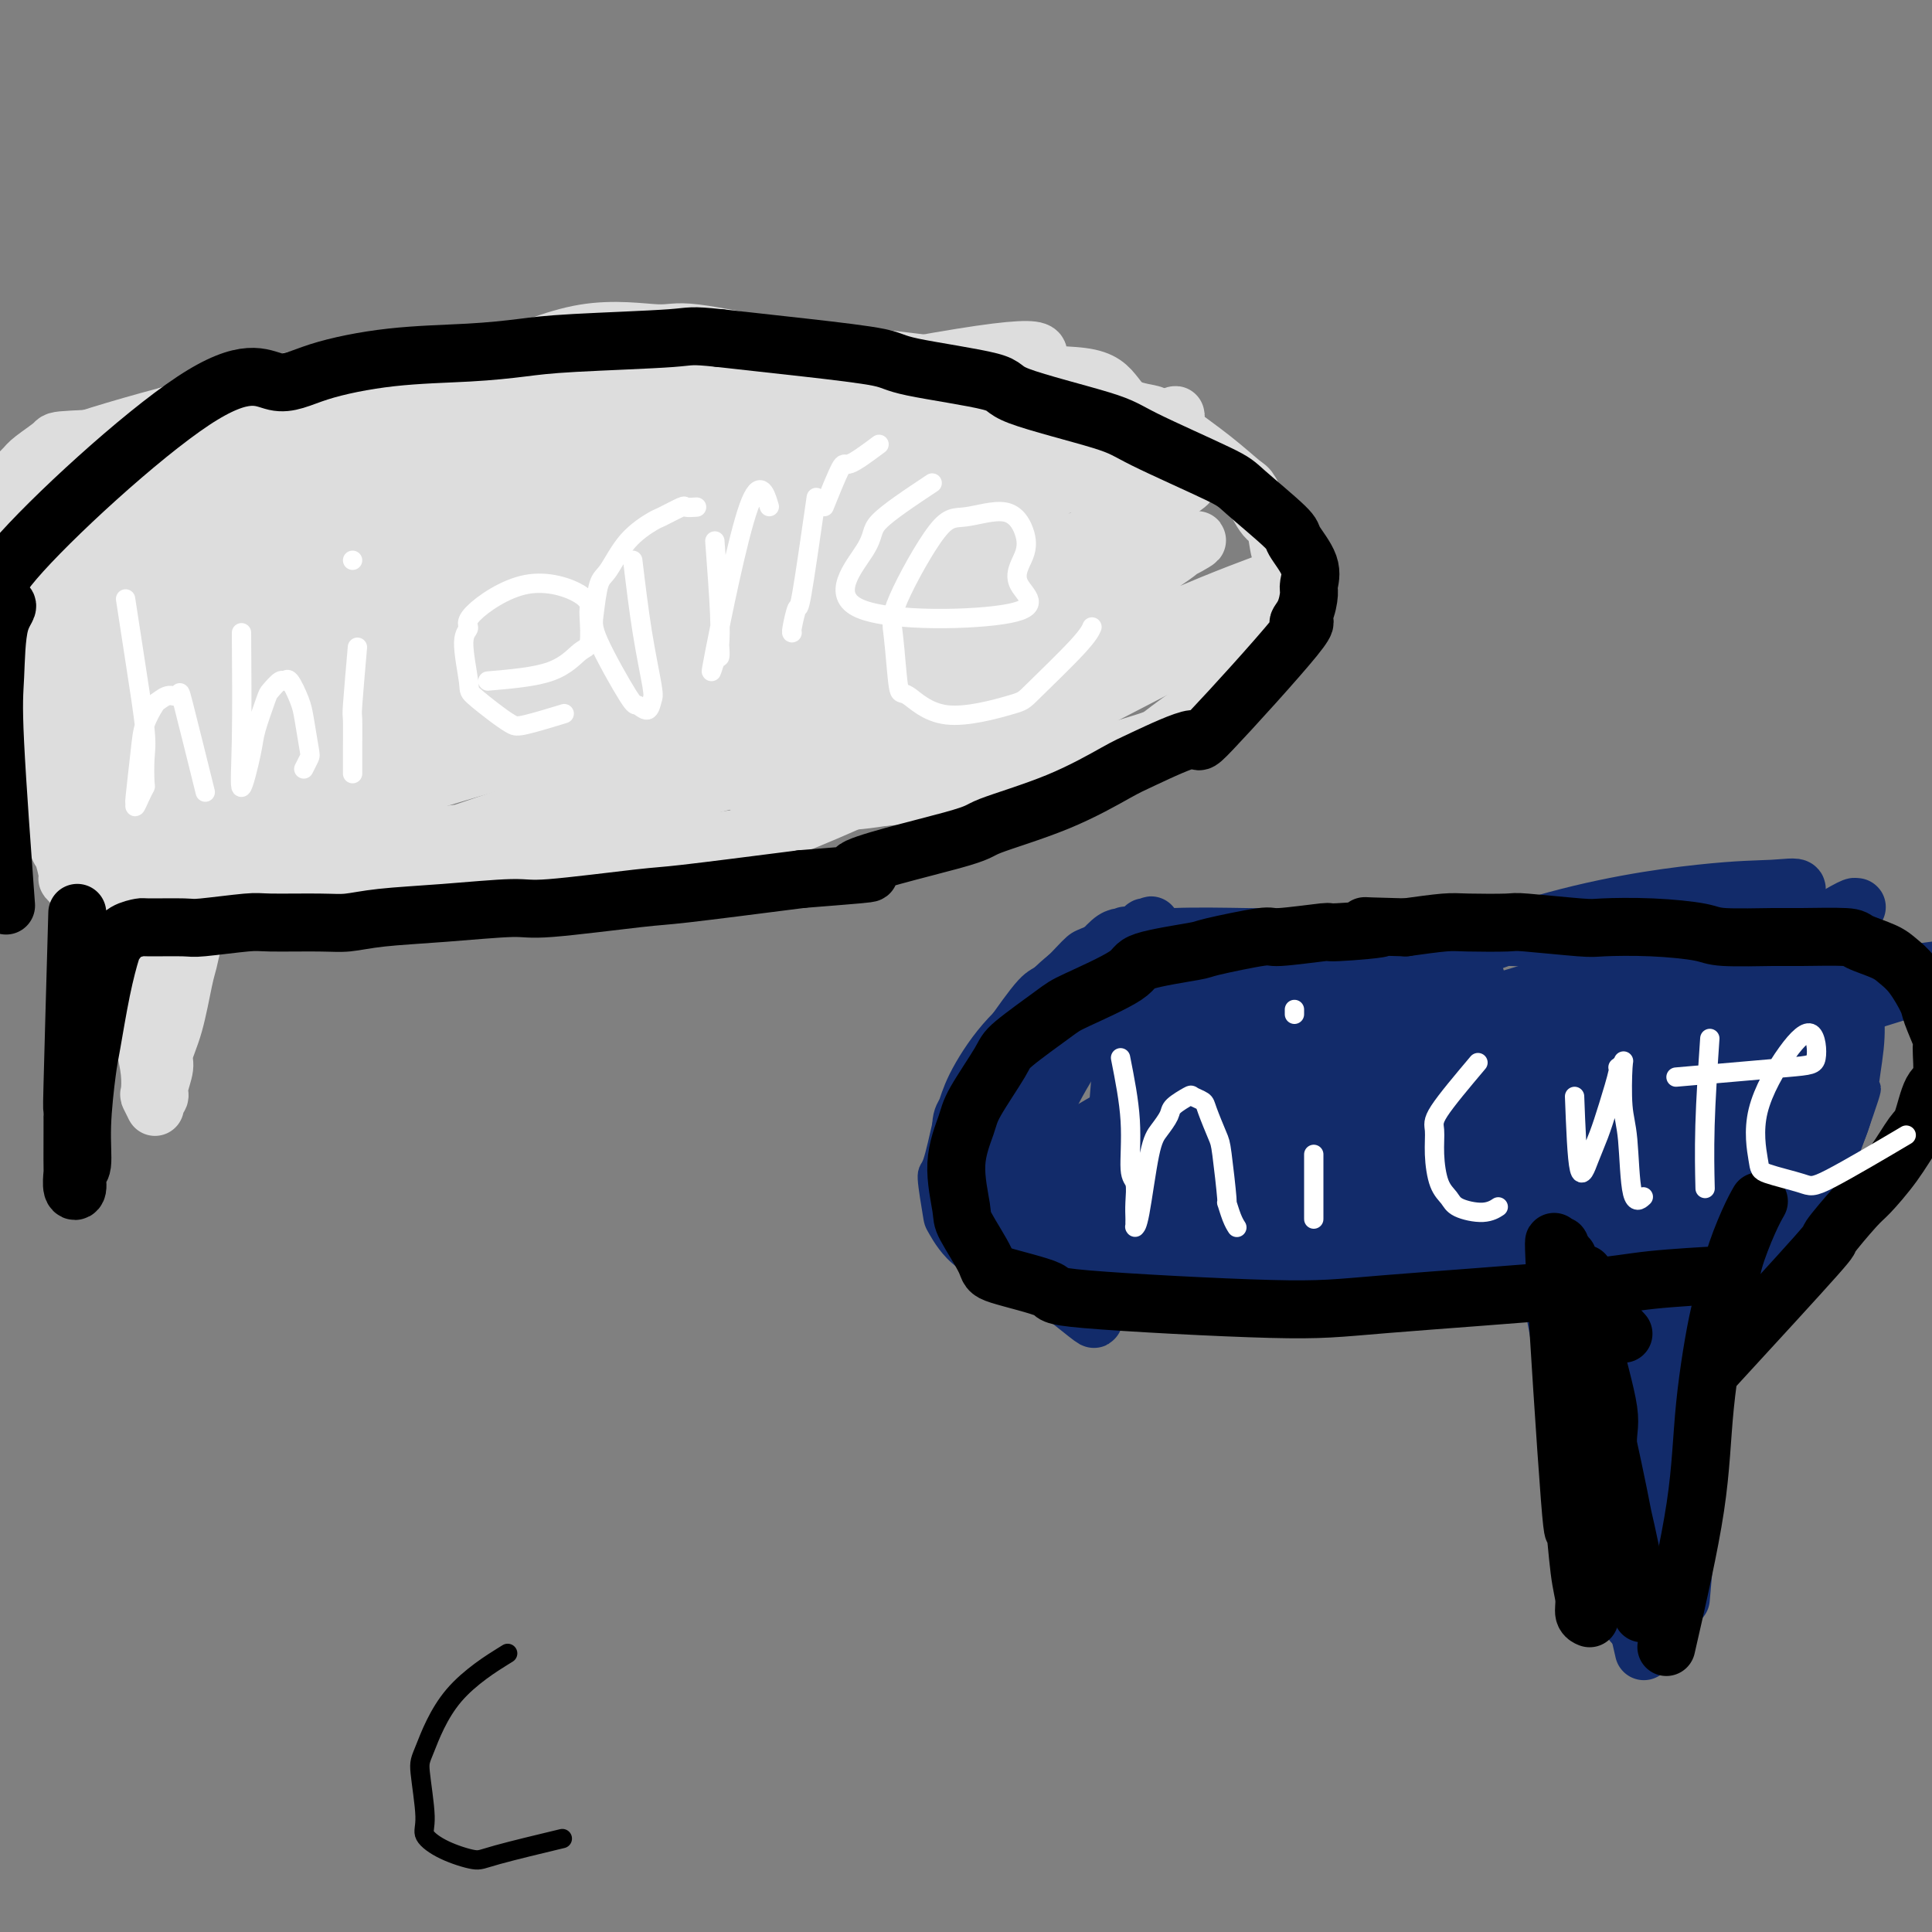 <svg viewBox='0 0 400 400' version='1.1' xmlns='http://www.w3.org/2000/svg' xmlns:xlink='http://www.w3.org/1999/xlink'><rect x="0" y="0" width="400" height="400" fill="#808080" stroke="none"/><g fill='none' stroke='rgb(18,43,106)' stroke-width='6' stroke-linecap='round' stroke-linejoin='round'><path d='M323,269c3.852,11.537 7.704,23.073 10,30c2.296,6.927 3.035,9.244 4,12c0.965,2.756 2.155,5.951 3,8c0.845,2.049 1.345,2.952 2,4c0.655,1.048 1.466,2.241 2,3c0.534,0.759 0.791,1.085 1,0c0.209,-1.085 0.370,-3.580 1,-6c0.630,-2.420 1.730,-4.765 2,-6c0.270,-1.235 -0.288,-1.360 0,-4c0.288,-2.640 1.422,-7.796 2,-10c0.578,-2.204 0.600,-1.456 1,-5c0.400,-3.544 1.179,-11.380 2,-16c0.821,-4.620 1.684,-6.022 2,-7c0.316,-0.978 0.085,-1.530 0,-2c-0.085,-0.470 -0.023,-0.857 0,-1c0.023,-0.143 0.007,-0.041 0,0c-0.007,0.041 -0.003,0.020 0,0'/><path d='M324,267c-13.679,0.484 -27.357,0.967 -33,1c-5.643,0.033 -3.250,-0.386 -7,0c-3.750,0.386 -13.643,1.576 -19,2c-5.357,0.424 -6.179,0.080 -12,0c-5.821,-0.080 -16.643,0.102 -22,0c-5.357,-0.102 -5.250,-0.490 -8,-1c-2.750,-0.510 -8.358,-1.143 -11,-2c-2.642,-0.857 -2.320,-1.940 -4,-3c-1.680,-1.060 -5.362,-2.098 -8,-4c-2.638,-1.902 -4.231,-4.666 -5,-6c-0.769,-1.334 -0.714,-1.236 -1,-3c-0.286,-1.764 -0.912,-5.388 -1,-7c-0.088,-1.612 0.361,-1.210 1,-3c0.639,-1.790 1.469,-5.772 2,-8c0.531,-2.228 0.762,-2.701 2,-5c1.238,-2.299 3.483,-6.423 5,-9c1.517,-2.577 2.304,-3.607 4,-6c1.696,-2.393 4.299,-6.151 6,-8c1.701,-1.849 2.500,-1.791 4,-3c1.500,-1.209 3.701,-3.687 5,-5c1.299,-1.313 1.697,-1.462 3,-2c1.303,-0.538 3.510,-1.464 5,-2c1.490,-0.536 2.261,-0.680 4,-1c1.739,-0.320 4.445,-0.814 9,-1c4.555,-0.186 10.959,-0.064 15,0c4.041,0.064 5.718,0.070 14,0c8.282,-0.070 23.170,-0.215 30,0c6.830,0.215 5.604,0.790 11,1c5.396,0.210 17.414,0.057 24,0c6.586,-0.057 7.739,-0.016 11,0c3.261,0.016 8.631,0.008 14,0'/><path d='M362,192c21.083,-0.143 7.791,0.001 5,0c-2.791,-0.001 4.919,-0.147 8,0c3.081,0.147 1.532,0.588 2,1c0.468,0.412 2.951,0.796 4,1c1.049,0.204 0.663,0.229 1,1c0.337,0.771 1.398,2.287 2,3c0.602,0.713 0.745,0.622 1,2c0.255,1.378 0.623,4.226 1,6c0.377,1.774 0.763,2.473 1,4c0.237,1.527 0.325,3.882 0,7c-0.325,3.118 -1.061,6.999 -1,8c0.061,1.001 0.920,-0.877 0,2c-0.920,2.877 -3.620,10.511 -5,14c-1.380,3.489 -1.438,2.834 -2,3c-0.562,0.166 -1.626,1.152 -3,3c-1.374,1.848 -3.059,4.559 -5,7c-1.941,2.441 -4.139,4.613 -5,6c-0.861,1.387 -0.386,1.989 -1,3c-0.614,1.011 -2.318,2.432 -3,3c-0.682,0.568 -0.341,0.284 0,0'/></g>
<g fill='none' stroke='rgb(18,43,106)' stroke-width='12' stroke-linecap='round' stroke-linejoin='round'><path d='M339,269c-0.542,12.701 -1.084,25.402 -1,31c0.084,5.598 0.793,4.094 1,4c0.207,-0.094 -0.088,1.223 0,3c0.088,1.777 0.560,4.015 1,5c0.440,0.985 0.850,0.717 1,1c0.150,0.283 0.040,1.118 0,1c-0.040,-0.118 -0.011,-1.189 0,-2c0.011,-0.811 0.003,-1.363 0,-2c-0.003,-0.637 -0.001,-1.359 0,-3c0.001,-1.641 0.000,-4.203 0,-9c-0.000,-4.797 0.000,-11.831 0,-16c-0.000,-4.169 -0.001,-5.474 0,-10c0.001,-4.526 0.004,-12.273 0,-16c-0.004,-3.727 -0.016,-3.434 0,-5c0.016,-1.566 0.061,-4.991 0,-7c-0.061,-2.009 -0.227,-2.602 0,-3c0.227,-0.398 0.846,-0.599 1,0c0.154,0.599 -0.159,1.999 0,3c0.159,1.001 0.789,1.603 1,6c0.211,4.397 0.004,12.590 0,17c-0.004,4.410 0.195,5.036 0,9c-0.195,3.964 -0.784,11.266 -1,15c-0.216,3.734 -0.058,3.902 0,6c0.058,2.098 0.017,6.127 0,8c-0.017,1.873 -0.008,1.589 0,2c0.008,0.411 0.016,1.515 0,2c-0.016,0.485 -0.057,0.351 0,0c0.057,-0.351 0.211,-0.919 0,-3c-0.211,-2.081 -0.788,-5.676 -1,-8c-0.212,-2.324 -0.061,-3.378 0,-6c0.061,-2.622 0.030,-6.811 0,-11'/><path d='M341,281c0.069,-6.206 0.743,-7.722 1,-9c0.257,-1.278 0.099,-2.319 0,-3c-0.099,-0.681 -0.139,-1.002 0,-2c0.139,-0.998 0.458,-2.675 1,-3c0.542,-0.325 1.306,0.700 1,3c-0.306,2.300 -1.682,5.874 -2,8c-0.318,2.126 0.420,2.802 0,6c-0.420,3.198 -2.000,8.917 -3,12c-1.000,3.083 -1.420,3.531 -2,5c-0.580,1.469 -1.320,3.958 -2,6c-0.680,2.042 -1.302,3.635 0,-1c1.302,-4.635 4.527,-15.499 6,-21c1.473,-5.501 1.194,-5.639 4,-11c2.806,-5.361 8.695,-15.944 12,-21c3.305,-5.056 4.024,-4.586 6,-7c1.976,-2.414 5.210,-7.712 7,-10c1.790,-2.288 2.136,-1.568 3,-2c0.864,-0.432 2.245,-2.018 3,-3c0.755,-0.982 0.885,-1.359 1,-1c0.115,0.359 0.214,1.455 0,2c-0.214,0.545 -0.740,0.537 -1,1c-0.260,0.463 -0.252,1.395 -1,3c-0.748,1.605 -2.250,3.883 -3,5c-0.750,1.117 -0.748,1.073 -2,3c-1.252,1.927 -3.758,5.827 -5,8c-1.242,2.173 -1.220,2.621 -2,4c-0.780,1.379 -2.364,3.689 -3,5c-0.636,1.311 -0.325,1.622 -1,3c-0.675,1.378 -2.336,3.822 -3,5c-0.664,1.178 -0.332,1.089 0,1'/><path d='M356,267c-2.862,6.180 -0.018,2.130 2,0c2.018,-2.130 3.210,-2.339 4,-3c0.790,-0.661 1.177,-1.775 2,-3c0.823,-1.225 2.081,-2.562 5,-7c2.919,-4.438 7.497,-11.978 10,-17c2.503,-5.022 2.930,-7.527 3,-9c0.070,-1.473 -0.216,-1.915 0,-3c0.216,-1.085 0.933,-2.812 1,-6c0.067,-3.188 -0.516,-7.837 -1,-10c-0.484,-2.163 -0.870,-1.839 -1,-2c-0.130,-0.161 -0.005,-0.806 -1,-2c-0.995,-1.194 -3.111,-2.935 -4,-4c-0.889,-1.065 -0.552,-1.452 -2,-2c-1.448,-0.548 -4.681,-1.257 -6,-2c-1.319,-0.743 -0.726,-1.521 -3,-2c-2.274,-0.479 -7.416,-0.661 -10,-1c-2.584,-0.339 -2.609,-0.837 -5,-1c-2.391,-0.163 -7.149,0.008 -12,0c-4.851,-0.008 -9.795,-0.194 -13,0c-3.205,0.194 -4.669,0.770 -6,1c-1.331,0.230 -2.527,0.114 -6,0c-3.473,-0.114 -9.221,-0.227 -14,0c-4.779,0.227 -8.589,0.793 -11,1c-2.411,0.207 -3.422,0.056 -6,0c-2.578,-0.056 -6.722,-0.015 -9,0c-2.278,0.015 -2.690,0.004 -5,0c-2.310,-0.004 -6.517,-0.001 -9,0c-2.483,0.001 -3.241,0.001 -4,0'/><path d='M255,195c-16.421,0.346 -9.972,0.211 -8,0c1.972,-0.211 -0.533,-0.498 -3,0c-2.467,0.498 -4.897,1.782 -6,2c-1.103,0.218 -0.881,-0.631 -2,0c-1.119,0.631 -3.580,2.740 -5,4c-1.420,1.260 -1.800,1.670 -3,3c-1.200,1.330 -3.221,3.580 -5,6c-1.779,2.420 -3.317,5.009 -4,6c-0.683,0.991 -0.512,0.385 -2,3c-1.488,2.615 -4.636,8.452 -6,11c-1.364,2.548 -0.942,1.808 -1,2c-0.058,0.192 -0.594,1.315 -1,2c-0.406,0.685 -0.682,0.933 -1,2c-0.318,1.067 -0.677,2.953 -1,4c-0.323,1.047 -0.611,1.254 -1,2c-0.389,0.746 -0.879,2.030 -1,3c-0.121,0.970 0.128,1.625 0,2c-0.128,0.375 -0.632,0.469 0,1c0.632,0.531 2.399,1.498 3,2c0.601,0.502 0.035,0.539 1,1c0.965,0.461 3.460,1.346 5,2c1.540,0.654 2.125,1.078 4,2c1.875,0.922 5.039,2.342 7,3c1.961,0.658 2.717,0.555 5,1c2.283,0.445 6.092,1.437 10,2c3.908,0.563 7.915,0.698 10,1c2.085,0.302 2.250,0.772 5,1c2.750,0.228 8.087,0.215 11,0c2.913,-0.215 3.404,-0.633 6,-1c2.596,-0.367 7.298,-0.684 12,-1'/><path d='M284,261c7.596,0.113 4.584,0.396 6,0c1.416,-0.396 7.258,-1.472 10,-2c2.742,-0.528 2.383,-0.507 5,-1c2.617,-0.493 8.211,-1.499 11,-2c2.789,-0.501 2.773,-0.499 5,-1c2.227,-0.501 6.695,-1.507 9,-2c2.305,-0.493 2.446,-0.473 4,-1c1.554,-0.527 4.522,-1.601 6,-2c1.478,-0.399 1.466,-0.123 3,0c1.534,0.123 4.613,0.093 6,0c1.387,-0.093 1.081,-0.248 1,0c-0.081,0.248 0.064,0.901 0,1c-0.064,0.099 -0.338,-0.355 -1,0c-0.662,0.355 -1.713,1.520 -2,2c-0.287,0.480 0.190,0.274 -2,1c-2.190,0.726 -7.047,2.385 -9,3c-1.953,0.615 -1.003,0.185 -6,1c-4.997,0.815 -15.943,2.874 -22,4c-6.057,1.126 -7.225,1.320 -13,2c-5.775,0.680 -16.155,1.848 -22,2c-5.845,0.152 -7.153,-0.711 -9,-1c-1.847,-0.289 -4.232,-0.003 -8,0c-3.768,0.003 -8.919,-0.276 -14,-1c-5.081,-0.724 -10.092,-1.893 -13,-3c-2.908,-1.107 -3.713,-2.153 -6,-3c-2.287,-0.847 -6.056,-1.495 -9,-3c-2.944,-1.505 -5.062,-3.867 -6,-5c-0.938,-1.133 -0.697,-1.038 -1,-2c-0.303,-0.962 -1.152,-2.981 -2,-5'/><path d='M205,243c-0.850,-3.526 1.524,-6.343 3,-9c1.476,-2.657 2.053,-5.156 3,-7c0.947,-1.844 2.264,-3.034 3,-4c0.736,-0.966 0.891,-1.709 2,-4c1.109,-2.291 3.173,-6.130 4,-8c0.827,-1.870 0.418,-1.769 1,-3c0.582,-1.231 2.157,-3.793 3,-5c0.843,-1.207 0.955,-1.059 1,-1c0.045,0.059 0.022,0.030 0,0'/></g>
<g fill='none' stroke='rgb(221,221,221)' stroke-width='12' stroke-linecap='round' stroke-linejoin='round'><path d='M49,126c0.000,0.000 0.000,0.000 0,0c0.000,0.000 0.000,0.000 0,0'/><path d='M26,179c0.870,10.280 1.739,20.559 2,25c0.261,4.441 -0.088,3.043 0,4c0.088,0.957 0.611,4.268 1,6c0.389,1.732 0.644,1.883 1,3c0.356,1.117 0.813,3.199 1,5c0.187,1.801 0.103,3.321 0,4c-0.103,0.679 -0.225,0.519 0,1c0.225,0.481 0.796,1.604 1,2c0.204,0.396 0.039,0.063 0,0c-0.039,-0.063 0.046,0.142 0,0c-0.046,-0.142 -0.224,-0.630 0,-1c0.224,-0.370 0.850,-0.621 1,-1c0.150,-0.379 -0.178,-0.885 0,-2c0.178,-1.115 0.860,-2.839 1,-4c0.140,-1.161 -0.261,-1.758 0,-3c0.261,-1.242 1.186,-3.129 2,-6c0.814,-2.871 1.517,-6.727 2,-9c0.483,-2.273 0.746,-2.965 1,-4c0.254,-1.035 0.498,-2.414 1,-4c0.502,-1.586 1.263,-3.377 2,-5c0.737,-1.623 1.451,-3.076 2,-4c0.549,-0.924 0.932,-1.319 1,-2c0.068,-0.681 -0.178,-1.646 0,-2c0.178,-0.354 0.779,-0.095 1,0c0.221,0.095 0.063,0.027 0,0c-0.063,-0.027 -0.032,-0.014 0,0'/><path d='M50,180c9.419,-0.338 18.839,-0.676 28,-1c9.161,-0.324 18.065,-0.635 23,-1c4.935,-0.365 5.903,-0.783 11,-1c5.097,-0.217 14.323,-0.232 23,-1c8.677,-0.768 16.804,-2.290 21,-3c4.196,-0.710 4.460,-0.609 8,-2c3.540,-1.391 10.356,-4.274 14,-6c3.644,-1.726 4.117,-2.294 6,-4c1.883,-1.706 5.175,-4.551 7,-6c1.825,-1.449 2.183,-1.502 3,-3c0.817,-1.498 2.093,-4.441 3,-6c0.907,-1.559 1.445,-1.735 2,-3c0.555,-1.265 1.128,-3.621 1,-6c-0.128,-2.379 -0.956,-4.782 -1,-6c-0.044,-1.218 0.696,-1.253 -1,-4c-1.696,-2.747 -5.827,-8.208 -8,-11c-2.173,-2.792 -2.386,-2.914 -5,-5c-2.614,-2.086 -7.627,-6.134 -10,-8c-2.373,-1.866 -2.104,-1.550 -4,-3c-1.896,-1.450 -5.957,-4.667 -8,-6c-2.043,-1.333 -2.067,-0.781 -4,-2c-1.933,-1.219 -5.775,-4.210 -10,-6c-4.225,-1.790 -8.833,-2.381 -11,-3c-2.167,-0.619 -1.892,-1.267 -5,-2c-3.108,-0.733 -9.598,-1.550 -14,-2c-4.402,-0.450 -6.715,-0.532 -9,-1c-2.285,-0.468 -4.540,-1.321 -10,-2c-5.460,-0.679 -14.124,-1.183 -24,0c-9.876,1.183 -20.965,4.052 -28,6c-7.035,1.948 -10.018,2.974 -13,4'/><path d='M35,86c-11.321,3.011 -19.125,5.540 -23,7c-3.875,1.460 -3.823,1.851 -4,2c-0.177,0.149 -0.584,0.057 -1,1c-0.416,0.943 -0.842,2.921 -1,4c-0.158,1.079 -0.049,1.258 0,2c0.049,0.742 0.037,2.046 0,8c-0.037,5.954 -0.098,16.559 0,20c0.098,3.441 0.355,-0.280 1,4c0.645,4.280 1.678,16.562 2,22c0.322,5.438 -0.069,4.031 0,4c0.069,-0.031 0.597,1.312 1,3c0.403,1.688 0.681,3.719 1,6c0.319,2.281 0.678,4.811 1,6c0.322,1.189 0.609,1.037 1,2c0.391,0.963 0.888,3.042 1,4c0.112,0.958 -0.162,0.796 0,1c0.162,0.204 0.761,0.772 1,1c0.239,0.228 0.120,0.114 0,0'/><path d='M11,119c3.540,17.248 7.081,34.495 9,43c1.919,8.505 2.217,8.267 3,11c0.783,2.733 2.053,8.436 3,11c0.947,2.564 1.572,1.990 2,3c0.428,1.010 0.661,3.605 1,5c0.339,1.395 0.785,1.592 1,1c0.215,-0.592 0.199,-1.971 0,-3c-0.199,-1.029 -0.583,-1.708 -1,-6c-0.417,-4.292 -0.868,-12.197 -2,-22c-1.132,-9.803 -2.944,-21.504 -4,-28c-1.056,-6.496 -1.355,-7.786 -2,-10c-0.645,-2.214 -1.638,-5.353 -2,-7c-0.362,-1.647 -0.095,-1.803 -1,-1c-0.905,0.803 -2.983,2.565 -3,9c-0.017,6.435 2.027,17.542 3,24c0.973,6.458 0.876,8.267 2,13c1.124,4.733 3.468,12.389 5,16c1.532,3.611 2.253,3.175 3,4c0.747,0.825 1.522,2.911 2,4c0.478,1.089 0.660,1.182 1,2c0.340,0.818 0.837,2.359 1,3c0.163,0.641 -0.009,0.380 0,0c0.009,-0.380 0.199,-0.878 0,-2c-0.199,-1.122 -0.785,-2.867 -2,-10c-1.215,-7.133 -3.058,-19.654 -4,-26c-0.942,-6.346 -0.985,-6.516 -1,-13c-0.015,-6.484 -0.004,-19.281 0,-26c0.004,-6.719 0.002,-7.359 0,-8'/><path d='M25,106c-0.137,-8.785 0.020,-7.249 0,-7c-0.020,0.249 -0.218,-0.790 0,-2c0.218,-1.210 0.851,-2.591 1,-3c0.149,-0.409 -0.186,0.155 0,1c0.186,0.845 0.894,1.970 1,3c0.106,1.030 -0.388,1.966 1,8c1.388,6.034 4.659,17.167 7,25c2.341,7.833 3.752,12.367 5,18c1.248,5.633 2.333,12.364 3,15c0.667,2.636 0.918,1.175 1,1c0.082,-0.175 -0.003,0.935 0,1c0.003,0.065 0.096,-0.915 0,-1c-0.096,-0.085 -0.379,0.725 -1,-5c-0.621,-5.725 -1.580,-17.983 -2,-25c-0.420,-7.017 -0.300,-8.792 0,-13c0.300,-4.208 0.780,-10.850 1,-14c0.220,-3.150 0.180,-2.810 1,-4c0.820,-1.190 2.499,-3.911 3,-5c0.501,-1.089 -0.177,-0.544 0,0c0.177,0.544 1.210,1.089 2,2c0.790,0.911 1.336,2.188 2,8c0.664,5.812 1.446,16.160 2,24c0.554,7.840 0.881,13.173 1,16c0.119,2.827 0.032,3.150 0,5c-0.032,1.850 -0.009,5.229 0,7c0.009,1.771 0.002,1.935 0,2c-0.002,0.065 -0.001,0.033 0,0'/><path d='M40,176c3.325,-2.462 6.650,-4.923 16,-10c9.350,-5.077 24.725,-12.768 33,-17c8.275,-4.232 9.450,-5.004 16,-8c6.550,-2.996 18.475,-8.216 25,-11c6.525,-2.784 7.648,-3.133 10,-4c2.352,-0.867 5.931,-2.253 7,-3c1.069,-0.747 -0.374,-0.856 0,-1c0.374,-0.144 2.564,-0.323 -2,2c-4.564,2.323 -15.884,7.149 -23,10c-7.116,2.851 -10.030,3.728 -18,7c-7.970,3.272 -20.998,8.937 -28,12c-7.002,3.063 -7.979,3.522 -11,5c-3.021,1.478 -8.086,3.976 -10,5c-1.914,1.024 -0.678,0.575 1,0c1.678,-0.575 3.799,-1.276 5,-2c1.201,-0.724 1.483,-1.472 9,-5c7.517,-3.528 22.269,-9.835 30,-13c7.731,-3.165 8.441,-3.188 15,-6c6.559,-2.812 18.968,-8.415 25,-11c6.032,-2.585 5.688,-2.153 7,-3c1.312,-0.847 4.280,-2.974 6,-4c1.720,-1.026 2.192,-0.951 1,0c-1.192,0.951 -4.047,2.778 -6,4c-1.953,1.222 -3.005,1.837 -11,7c-7.995,5.163 -22.932,14.872 -31,20c-8.068,5.128 -9.266,5.674 -14,8c-4.734,2.326 -13.003,6.433 -16,8c-2.997,1.567 -0.721,0.595 -1,1c-0.279,0.405 -3.114,2.186 1,-1c4.114,-3.186 15.175,-11.339 23,-17c7.825,-5.661 12.412,-8.831 17,-12'/><path d='M116,137c12.590,-8.213 24.066,-14.245 31,-18c6.934,-3.755 9.327,-5.233 13,-7c3.673,-1.767 8.626,-3.822 11,-5c2.374,-1.178 2.168,-1.480 1,0c-1.168,1.480 -3.298,4.742 -5,7c-1.702,2.258 -2.977,3.510 -10,10c-7.023,6.490 -19.793,18.216 -26,24c-6.207,5.784 -5.851,5.626 -11,10c-5.149,4.374 -15.802,13.280 -18,15c-2.198,1.720 4.059,-3.747 8,-7c3.941,-3.253 5.565,-4.291 12,-9c6.435,-4.709 17.680,-13.087 23,-17c5.320,-3.913 4.714,-3.360 6,-4c1.286,-0.640 4.465,-2.473 6,-3c1.535,-0.527 1.427,0.252 2,0c0.573,-0.252 1.826,-1.535 -1,1c-2.826,2.535 -9.732,8.886 -14,13c-4.268,4.114 -5.900,5.989 -8,8c-2.100,2.011 -4.670,4.157 -6,5c-1.330,0.843 -1.422,0.384 -1,0c0.422,-0.384 1.357,-0.691 2,-1c0.643,-0.309 0.994,-0.619 6,-4c5.006,-3.381 14.667,-9.833 19,-13c4.333,-3.167 3.338,-3.047 5,-4c1.662,-0.953 5.982,-2.977 8,-4c2.018,-1.023 1.736,-1.045 2,-1c0.264,0.045 1.076,0.156 0,2c-1.076,1.844 -4.038,5.422 -7,9'/><path d='M164,144c-2.867,3.871 -7.536,8.549 -10,11c-2.464,2.451 -2.724,2.673 -3,3c-0.276,0.327 -0.568,0.757 0,1c0.568,0.243 1.996,0.299 3,0c1.004,-0.299 1.586,-0.954 7,-3c5.414,-2.046 15.662,-5.484 20,-7c4.338,-1.516 2.766,-1.110 6,-2c3.234,-0.890 11.276,-3.075 3,0c-8.276,3.075 -32.868,11.409 -44,15c-11.132,3.591 -8.805,2.437 -16,4c-7.195,1.563 -23.913,5.841 -33,8c-9.087,2.159 -10.544,2.199 -16,3c-5.456,0.801 -14.911,2.362 -19,3c-4.089,0.638 -2.812,0.351 -3,0c-0.188,-0.351 -1.839,-0.767 -3,-1c-1.161,-0.233 -1.830,-0.284 0,-2c1.830,-1.716 6.160,-5.098 9,-7c2.840,-1.902 4.192,-2.324 13,-5c8.808,-2.676 25.073,-7.608 34,-10c8.927,-2.392 10.516,-2.246 19,-3c8.484,-0.754 23.862,-2.409 35,-3c11.138,-0.591 18.037,-0.117 22,0c3.963,0.117 4.988,-0.121 5,0c0.012,0.121 -0.991,0.601 -2,1c-1.009,0.399 -2.023,0.715 -10,3c-7.977,2.285 -22.917,6.538 -32,9c-9.083,2.462 -12.309,3.132 -17,4c-4.691,0.868 -10.845,1.934 -17,3'/><path d='M115,169c-18.999,4.109 -27.497,4.382 -37,5c-9.503,0.618 -20.010,1.582 -25,2c-4.990,0.418 -4.464,0.289 -5,0c-0.536,-0.289 -2.134,-0.740 -3,-1c-0.866,-0.260 -1.000,-0.331 -1,-1c0.000,-0.669 0.134,-1.937 5,-5c4.866,-3.063 14.463,-7.922 22,-11c7.537,-3.078 13.013,-4.374 16,-6c2.987,-1.626 3.484,-3.582 16,-4c12.516,-0.418 37.050,0.701 46,1c8.950,0.299 2.315,-0.221 -2,1c-4.315,1.221 -6.309,4.182 -8,6c-1.691,1.818 -3.080,2.494 -13,6c-9.920,3.506 -28.371,9.844 -38,13c-9.629,3.156 -10.435,3.132 -17,4c-6.565,0.868 -18.889,2.628 -28,3c-9.111,0.372 -15.010,-0.643 -18,-1c-2.990,-0.357 -3.070,-0.056 -4,-1c-0.930,-0.944 -2.709,-3.135 -4,-4c-1.291,-0.865 -2.095,-0.405 0,-4c2.095,-3.595 7.088,-11.244 10,-16c2.912,-4.756 3.743,-6.620 10,-9c6.257,-2.380 17.941,-5.277 24,-7c6.059,-1.723 6.492,-2.273 11,-2c4.508,0.273 13.091,1.368 17,2c3.909,0.632 3.144,0.802 3,2c-0.144,1.198 0.333,3.424 0,5c-0.333,1.576 -1.474,2.501 -6,6c-4.526,3.499 -12.436,9.571 -19,12c-6.564,2.429 -11.782,1.214 -17,0'/><path d='M50,165c-3.659,0.127 -4.305,0.444 -8,-3c-3.695,-3.444 -10.439,-10.651 -14,-15c-3.561,-4.349 -3.938,-5.841 -4,-9c-0.062,-3.159 0.191,-7.987 0,-10c-0.191,-2.013 -0.828,-1.212 0,-2c0.828,-0.788 3.120,-3.164 4,-5c0.880,-1.836 0.348,-3.131 2,-1c1.652,2.131 5.490,7.687 8,10c2.510,2.313 3.694,1.383 5,11c1.306,9.617 2.736,29.781 3,37c0.264,7.219 -0.637,1.493 -1,0c-0.363,-1.493 -0.189,1.247 -2,-2c-1.811,-3.247 -5.606,-12.480 -8,-18c-2.394,-5.520 -3.385,-7.325 -5,-13c-1.615,-5.675 -3.852,-15.219 -5,-20c-1.148,-4.781 -1.207,-4.799 -1,-7c0.207,-2.201 0.680,-6.586 1,-9c0.320,-2.414 0.486,-2.858 1,-4c0.514,-1.142 1.374,-2.980 6,-5c4.626,-2.020 13.018,-4.220 18,-5c4.982,-0.780 6.554,-0.140 12,1c5.446,1.140 14.765,2.781 20,4c5.235,1.219 6.387,2.015 8,3c1.613,0.985 3.688,2.158 6,3c2.312,0.842 4.860,1.353 7,2c2.140,0.647 3.873,1.431 5,2c1.127,0.569 1.650,0.922 1,2c-0.650,1.078 -2.471,2.879 -8,5c-5.529,2.121 -14.764,4.560 -24,7'/><path d='M77,124c-5.308,1.219 -6.578,0.767 -14,0c-7.422,-0.767 -20.994,-1.847 -29,-2c-8.006,-0.153 -10.445,0.623 -11,-2c-0.555,-2.623 0.773,-8.644 3,-12c2.227,-3.356 5.352,-4.045 18,-8c12.648,-3.955 34.820,-11.175 45,-15c10.180,-3.825 8.367,-4.254 20,-4c11.633,0.254 36.710,1.192 46,2c9.290,0.808 2.792,1.486 0,3c-2.792,1.514 -1.878,3.864 -2,6c-0.122,2.136 -1.281,4.059 -8,8c-6.719,3.941 -18.999,9.899 -26,13c-7.001,3.101 -8.724,3.344 -17,4c-8.276,0.656 -23.107,1.725 -31,2c-7.893,0.275 -8.849,-0.243 -14,-2c-5.151,-1.757 -14.498,-4.753 -19,-6c-4.502,-1.247 -4.159,-0.743 -4,-2c0.159,-1.257 0.133,-4.273 0,-6c-0.133,-1.727 -0.373,-2.165 4,-5c4.373,-2.835 13.358,-8.066 25,-11c11.642,-2.934 25.940,-3.571 34,-4c8.060,-0.429 9.881,-0.651 19,0c9.119,0.651 25.535,2.175 34,3c8.465,0.825 8.978,0.950 13,2c4.022,1.050 11.552,3.024 15,4c3.448,0.976 2.813,0.955 3,2c0.187,1.045 1.196,3.156 1,5c-0.196,1.844 -1.598,3.422 -3,5'/><path d='M179,104c-3.961,4.037 -12.864,9.128 -18,12c-5.136,2.872 -6.505,3.523 -15,5c-8.495,1.477 -24.115,3.779 -32,5c-7.885,1.221 -8.036,1.360 -15,0c-6.964,-1.360 -20.742,-4.219 -30,-7c-9.258,-2.781 -13.995,-5.483 -17,-7c-3.005,-1.517 -4.279,-1.847 -3,-3c1.279,-1.153 5.111,-3.127 0,-5c-5.111,-1.873 -19.167,-3.645 5,-4c24.167,-0.355 86.555,0.709 113,2c26.445,1.291 16.947,2.810 16,4c-0.947,1.190 6.657,2.049 13,4c6.343,1.951 11.426,4.992 14,7c2.574,2.008 2.638,2.981 3,4c0.362,1.019 1.020,2.082 1,3c-0.020,0.918 -0.720,1.691 -1,2c-0.280,0.309 -0.140,0.155 0,0'/><path d='M101,76c6.871,-2.982 13.741,-5.964 20,-7c6.259,-1.036 11.906,-0.127 15,0c3.094,0.127 3.636,-0.528 8,0c4.364,0.528 12.549,2.240 17,3c4.451,0.760 5.168,0.569 10,1c4.832,0.431 13.779,1.483 18,2c4.221,0.517 3.714,0.499 7,1c3.286,0.501 10.364,1.520 14,2c3.636,0.480 3.830,0.422 6,1c2.170,0.578 6.315,1.791 10,3c3.685,1.209 6.910,2.415 9,3c2.090,0.585 3.045,0.548 4,1c0.955,0.452 1.912,1.393 4,3c2.088,1.607 5.309,3.880 8,6c2.691,2.120 4.853,4.088 6,5c1.147,0.912 1.278,0.768 2,2c0.722,1.232 2.034,3.840 3,5c0.966,1.160 1.587,0.874 2,2c0.413,1.126 0.619,3.665 1,5c0.381,1.335 0.936,1.465 1,3c0.064,1.535 -0.363,4.475 -1,7c-0.637,2.525 -1.485,4.635 -2,6c-0.515,1.365 -0.698,1.987 -2,4c-1.302,2.013 -3.724,5.419 -5,7c-1.276,1.581 -1.406,1.339 -4,3c-2.594,1.661 -7.652,5.226 -10,7c-2.348,1.774 -1.985,1.757 -6,3c-4.015,1.243 -12.406,3.746 -17,5c-4.594,1.254 -5.391,1.261 -10,2c-4.609,0.739 -13.031,2.211 -18,3c-4.969,0.789 -6.484,0.894 -8,1'/><path d='M183,165c-10.715,1.706 -11.001,0.471 -12,0c-0.999,-0.471 -2.711,-0.178 -5,0c-2.289,0.178 -5.155,0.240 -7,0c-1.845,-0.240 -2.670,-0.783 -3,-1c-0.330,-0.217 -0.165,-0.109 0,0'/><path d='M215,151c10.271,-5.362 20.543,-10.724 25,-13c4.457,-2.276 3.101,-1.467 6,-3c2.899,-1.533 10.054,-5.409 13,-7c2.946,-1.591 1.682,-0.899 2,-1c0.318,-0.101 2.217,-0.996 -2,1c-4.217,1.996 -14.552,6.882 -21,10c-6.448,3.118 -9.010,4.469 -14,7c-4.990,2.531 -12.409,6.243 -16,8c-3.591,1.757 -3.355,1.559 -4,2c-0.645,0.441 -2.171,1.521 0,0c2.171,-1.521 8.040,-5.643 12,-8c3.960,-2.357 6.013,-2.948 13,-7c6.987,-4.052 18.908,-11.565 25,-15c6.092,-3.435 6.354,-2.791 7,-3c0.646,-0.209 1.675,-1.270 3,-2c1.325,-0.730 2.945,-1.128 0,0c-2.945,1.128 -10.456,3.784 -20,8c-9.544,4.216 -21.120,9.994 -28,13c-6.880,3.006 -9.065,3.242 -11,4c-1.935,0.758 -3.620,2.038 -5,3c-1.380,0.962 -2.455,1.607 -1,0c1.455,-1.607 5.440,-5.465 8,-8c2.560,-2.535 3.694,-3.747 10,-8c6.306,-4.253 17.783,-11.546 23,-15c5.217,-3.454 4.174,-3.068 4,-3c-0.174,0.068 0.523,-0.181 2,-1c1.477,-0.819 3.736,-2.209 -1,0c-4.736,2.209 -16.467,8.018 -24,12c-7.533,3.982 -10.866,6.138 -16,9c-5.134,2.862 -12.067,6.431 -19,10'/><path d='M186,144c-9.670,4.969 -4.845,2.392 -4,2c0.845,-0.392 -2.291,1.400 0,-1c2.291,-2.400 10.010,-8.991 15,-13c4.990,-4.009 7.251,-5.437 14,-10c6.749,-4.563 17.985,-12.260 24,-16c6.015,-3.740 6.810,-3.522 8,-4c1.190,-0.478 2.777,-1.653 3,-2c0.223,-0.347 -0.918,0.132 -6,3c-5.082,2.868 -14.106,8.123 -27,14c-12.894,5.877 -29.660,12.377 -35,14c-5.340,1.623 0.746,-1.630 10,-8c9.254,-6.370 21.677,-15.858 29,-21c7.323,-5.142 9.548,-5.938 13,-8c3.452,-2.062 8.131,-5.390 11,-7c2.869,-1.610 3.927,-1.501 -1,1c-4.927,2.501 -15.841,7.394 -23,11c-7.159,3.606 -10.564,5.924 -20,11c-9.436,5.076 -24.903,12.911 -33,17c-8.097,4.089 -8.824,4.432 -10,5c-1.176,0.568 -2.803,1.360 -4,2c-1.197,0.640 -1.966,1.128 3,-3c4.966,-4.128 15.667,-12.872 22,-18c6.333,-5.128 8.296,-6.639 13,-10c4.704,-3.361 12.147,-8.572 15,-11c2.853,-2.428 1.115,-2.074 1,-2c-0.115,0.074 1.392,-0.134 -4,3c-5.392,3.134 -17.683,9.610 -26,14c-8.317,4.390 -12.658,6.695 -17,9'/><path d='M157,116c-9.531,4.881 -10.359,5.082 -15,7c-4.641,1.918 -13.095,5.553 -15,6c-1.905,0.447 2.739,-2.294 5,-4c2.261,-1.706 2.140,-2.375 9,-7c6.860,-4.625 20.701,-13.204 28,-18c7.299,-4.796 8.057,-5.807 10,-7c1.943,-1.193 5.071,-2.568 6,-3c0.929,-0.432 -0.339,0.080 -1,1c-0.661,0.920 -0.713,2.247 -24,12c-23.287,9.753 -69.808,27.931 -88,35c-18.192,7.069 -8.056,3.028 -4,1c4.056,-2.028 2.032,-2.043 2,-3c-0.032,-0.957 1.930,-2.854 11,-8c9.070,-5.146 25.250,-13.539 37,-19c11.750,-5.461 19.072,-7.989 22,-9c2.928,-1.011 1.464,-0.506 0,0'/><path d='M92,146c-7.671,-2.113 -15.341,-4.227 -19,-5c-3.659,-0.773 -3.305,-0.206 -3,-2c0.305,-1.794 0.562,-5.948 6,-12c5.438,-6.052 16.057,-14.003 22,-18c5.943,-3.997 7.209,-4.042 15,-6c7.791,-1.958 22.106,-5.830 34,-7c11.894,-1.170 21.366,0.361 26,1c4.634,0.639 4.431,0.385 4,2c-0.431,1.615 -1.088,5.100 -1,7c0.088,1.900 0.923,2.216 -8,7c-8.923,4.784 -27.604,14.036 -38,19c-10.396,4.964 -12.507,5.639 -24,8c-11.493,2.361 -32.369,6.410 -43,8c-10.631,1.590 -11.017,0.723 -16,0c-4.983,-0.723 -14.564,-1.302 -17,-4c-2.436,-2.698 2.274,-7.516 4,-11c1.726,-3.484 0.468,-5.636 11,-11c10.532,-5.364 32.854,-13.940 45,-18c12.146,-4.060 14.115,-3.603 25,-4c10.885,-0.397 30.687,-1.646 45,-1c14.313,0.646 23.137,3.187 28,4c4.863,0.813 5.764,-0.103 5,1c-0.764,1.103 -3.195,4.224 -4,6c-0.805,1.776 0.014,2.207 -9,6c-9.014,3.793 -27.861,10.950 -39,15c-11.139,4.050 -14.569,4.995 -26,7c-11.431,2.005 -30.864,5.070 -40,6c-9.136,0.930 -7.975,-0.277 -10,-1c-2.025,-0.723 -7.238,-0.964 -6,-5c1.238,-4.036 8.925,-11.867 16,-17c7.075,-5.133 13.537,-7.566 20,-10'/><path d='M95,111c13.478,-4.263 37.174,-9.921 49,-12c11.826,-2.079 11.783,-0.579 22,-3c10.217,-2.421 30.695,-8.761 14,0c-16.695,8.761 -70.562,32.625 -99,41c-28.438,8.375 -31.446,1.263 -38,1c-6.554,-0.263 -16.653,6.325 -8,-2c8.653,-8.325 36.059,-31.561 50,-42c13.941,-10.439 14.416,-8.081 24,-9c9.584,-0.919 28.276,-5.113 43,-6c14.724,-0.887 25.479,1.535 32,3c6.521,1.465 8.807,1.974 11,4c2.193,2.026 4.294,5.570 5,7c0.706,1.430 0.016,0.747 -7,4c-7.016,3.253 -20.358,10.442 -28,14c-7.642,3.558 -9.586,3.485 -19,5c-9.414,1.515 -26.300,4.617 -40,5c-13.700,0.383 -24.213,-1.955 -30,-3c-5.787,-1.045 -6.847,-0.798 -8,-2c-1.153,-1.202 -2.399,-3.853 -4,-5c-1.601,-1.147 -3.559,-0.789 2,-4c5.559,-3.211 18.633,-9.990 26,-14c7.367,-4.010 9.026,-5.250 22,-6c12.974,-0.750 37.262,-1.010 51,-1c13.738,0.010 16.925,0.288 25,1c8.075,0.712 21.037,1.856 34,3'/><path d='M224,90c18.886,0.674 11.099,0.858 9,1c-2.099,0.142 1.488,0.243 0,1c-1.488,0.757 -8.051,2.172 -12,3c-3.949,0.828 -5.283,1.071 -17,2c-11.717,0.929 -33.816,2.546 -45,3c-11.184,0.454 -11.451,-0.253 -20,-1c-8.549,-0.747 -25.379,-1.534 -31,-2c-5.621,-0.466 -0.034,-0.611 -5,0c-4.966,0.611 -20.486,1.977 -1,-3c19.486,-4.977 73.979,-16.298 97,-20c23.021,-3.702 14.568,0.214 14,2c-0.568,1.786 6.747,1.442 11,2c4.253,0.558 5.445,2.020 7,4c1.555,1.980 3.472,4.480 4,9c0.528,4.520 -0.334,11.061 -1,15c-0.666,3.939 -1.136,5.275 -5,9c-3.864,3.725 -11.120,9.838 -15,13c-3.880,3.162 -4.383,3.372 -9,5c-4.617,1.628 -13.349,4.675 -21,5c-7.651,0.325 -14.222,-2.072 -18,-3c-3.778,-0.928 -4.764,-0.387 -6,-2c-1.236,-1.613 -2.722,-5.382 -4,-7c-1.278,-1.618 -2.347,-1.086 2,-4c4.347,-2.914 14.108,-9.273 20,-13c5.892,-3.727 7.913,-4.822 16,-6c8.087,-1.178 22.240,-2.439 29,-3c6.760,-0.561 6.128,-0.420 7,0c0.872,0.420 3.249,1.120 4,3c0.751,1.880 -0.125,4.940 -1,8'/><path d='M233,111c-6.934,7.072 -23.771,20.751 -32,27c-8.229,6.249 -7.852,5.069 -14,7c-6.148,1.931 -18.821,6.973 -25,9c-6.179,2.027 -5.864,1.037 -7,1c-1.136,-0.037 -3.724,0.877 -5,1c-1.276,0.123 -1.241,-0.545 -1,-1c0.241,-0.455 0.689,-0.695 7,-4c6.311,-3.305 18.487,-9.673 25,-13c6.513,-3.327 7.364,-3.613 15,-7c7.636,-3.387 22.059,-9.875 26,-12c3.941,-2.125 -2.598,0.115 -8,2c-5.402,1.885 -9.667,3.417 -14,5c-4.333,1.583 -8.735,3.219 -21,6c-12.265,2.781 -32.395,6.707 -43,9c-10.605,2.293 -11.687,2.953 -21,3c-9.313,0.047 -26.856,-0.521 -36,-1c-9.144,-0.479 -9.888,-0.871 -13,-2c-3.112,-1.129 -8.594,-2.996 -11,-4c-2.406,-1.004 -1.738,-1.145 -2,-3c-0.262,-1.855 -1.453,-5.424 -2,-8c-0.547,-2.576 -0.450,-4.159 0,-8c0.450,-3.841 1.252,-9.941 1,-14c-0.252,-4.059 -1.557,-6.079 -2,-7c-0.443,-0.921 -0.024,-0.743 -2,-2c-1.976,-1.257 -6.347,-3.949 -9,-5c-2.653,-1.051 -3.589,-0.461 -8,0c-4.411,0.461 -12.296,0.794 -16,1c-3.704,0.206 -3.228,0.286 -4,1c-0.772,0.714 -2.792,2.061 -4,3c-1.208,0.939 -1.604,1.469 -2,2'/><path d='M5,97c-1.524,1.290 -2.334,2.014 -2,6c0.334,3.986 1.811,11.233 3,16c1.189,4.767 2.089,7.053 4,10c1.911,2.947 4.832,6.556 6,8c1.168,1.444 0.584,0.722 0,0'/><path d='M31,108c-1.663,-7.108 -3.326,-14.215 -4,-17c-0.674,-2.785 -0.359,-1.247 -1,-1c-0.641,0.247 -2.239,-0.795 -4,0c-1.761,0.795 -3.687,3.428 -5,5c-1.313,1.572 -2.013,2.084 -3,4c-0.987,1.916 -2.259,5.237 -3,7c-0.741,1.763 -0.950,1.968 -1,3c-0.050,1.032 0.058,2.893 0,4c-0.058,1.107 -0.284,1.462 1,2c1.284,0.538 4.076,1.260 8,1c3.924,-0.260 8.978,-1.503 11,-2c2.022,-0.497 1.011,-0.249 0,0'/><path d='M13,110c2.500,-1.667 5.000,-3.333 6,-4c1.000,-0.667 0.500,-0.333 0,0'/><path d='M24,106c-1.250,0.417 -2.500,0.833 -3,1c-0.500,0.167 -0.250,0.083 0,0'/><path d='M93,121c0.000,0.000 0.000,0.000 0,0c0.000,0.000 0.000,0.000 0,0'/><path d='M93,121c-1.667,1.667 -3.333,3.333 -4,4c-0.667,0.667 -0.333,0.333 0,0'/><path d='M87,124c-0.417,0.000 -0.833,0.000 -1,0c-0.167,0.000 -0.083,0.000 0,0'/></g>
<g fill='none' stroke='rgb(18,43,106)' stroke-width='12' stroke-linecap='round' stroke-linejoin='round'><path d='M332,252c1.888,12.361 3.776,24.722 5,31c1.224,6.278 1.785,6.471 2,7c0.215,0.529 0.083,1.392 0,2c-0.083,0.608 -0.116,0.962 0,1c0.116,0.038 0.382,-0.239 0,-1c-0.382,-0.761 -1.411,-2.006 -3,-6c-1.589,-3.994 -3.739,-10.738 -5,-14c-1.261,-3.262 -1.633,-3.041 -3,-6c-1.367,-2.959 -3.729,-9.098 -5,-12c-1.271,-2.902 -1.450,-2.566 -2,-4c-0.550,-1.434 -1.470,-4.639 -2,-6c-0.530,-1.361 -0.671,-0.877 -1,-1c-0.329,-0.123 -0.846,-0.851 -1,-1c-0.154,-0.149 0.057,0.281 0,1c-0.057,0.719 -0.380,1.727 0,4c0.380,2.273 1.464,5.809 2,8c0.536,2.191 0.526,3.035 1,6c0.474,2.965 1.434,8.052 2,11c0.566,2.948 0.740,3.759 1,6c0.260,2.241 0.605,5.914 1,8c0.395,2.086 0.838,2.587 1,3c0.162,0.413 0.043,0.740 0,1c-0.043,0.260 -0.012,0.455 0,0c0.012,-0.455 0.003,-1.558 0,-2c-0.003,-0.442 -0.002,-0.221 0,0'/><path d='M353,239c8.841,-6.464 17.682,-12.929 22,-16c4.318,-3.071 4.113,-2.749 4,-3c-0.113,-0.251 -0.135,-1.076 -2,0c-1.865,1.076 -5.573,4.052 -8,6c-2.427,1.948 -3.572,2.869 -8,6c-4.428,3.131 -12.140,8.472 -17,12c-4.860,3.528 -6.870,5.241 -8,6c-1.130,0.759 -1.381,0.562 -1,0c0.381,-0.562 1.395,-1.491 2,-2c0.605,-0.509 0.800,-0.599 5,-4c4.200,-3.401 12.406,-10.112 17,-14c4.594,-3.888 5.576,-4.952 8,-7c2.424,-2.048 6.288,-5.081 8,-7c1.712,-1.919 1.271,-2.725 1,-3c-0.271,-0.275 -0.373,-0.018 -1,0c-0.627,0.018 -1.779,-0.204 -4,1c-2.221,1.204 -5.511,3.835 -9,6c-3.489,2.165 -7.177,3.866 -9,5c-1.823,1.134 -1.781,1.702 -2,2c-0.219,0.298 -0.699,0.326 -1,0c-0.301,-0.326 -0.422,-1.005 1,-2c1.422,-0.995 4.387,-2.305 7,-4c2.613,-1.695 4.875,-3.774 6,-5c1.125,-1.226 1.113,-1.597 1,-2c-0.113,-0.403 -0.326,-0.837 0,-1c0.326,-0.163 1.189,-0.055 0,1c-1.189,1.055 -4.432,3.056 -6,4c-1.568,0.944 -1.461,0.831 -3,2c-1.539,1.169 -4.726,3.620 -7,5c-2.274,1.380 -3.637,1.690 -5,2'/><path d='M344,227c-3.476,2.465 -1.665,1.626 -1,1c0.665,-0.626 0.185,-1.039 0,-1c-0.185,0.039 -0.074,0.530 1,0c1.074,-0.530 3.112,-2.079 4,-3c0.888,-0.921 0.627,-1.212 0,-1c-0.627,0.212 -1.619,0.927 -2,1c-0.381,0.073 -0.149,-0.497 -3,2c-2.851,2.497 -8.783,8.062 -15,13c-6.217,4.938 -12.718,9.249 -12,8c0.718,-1.249 8.657,-8.059 14,-13c5.343,-4.941 8.092,-8.012 16,-15c7.908,-6.988 20.976,-17.893 27,-23c6.024,-5.107 5.004,-4.417 6,-5c0.996,-0.583 4.008,-2.440 5,-3c0.992,-0.560 -0.037,0.177 0,0c0.037,-0.177 1.141,-1.270 -6,3c-7.141,4.270 -22.526,13.901 -32,20c-9.474,6.099 -13.037,8.665 -18,12c-4.963,3.335 -11.327,7.438 -14,9c-2.673,1.562 -1.657,0.583 -2,1c-0.343,0.417 -2.046,2.230 -3,3c-0.954,0.770 -1.160,0.496 1,-1c2.160,-1.496 6.687,-4.216 14,-8c7.313,-3.784 17.414,-8.633 22,-11c4.586,-2.367 3.658,-2.253 5,-3c1.342,-0.747 4.955,-2.356 4,-1c-0.955,1.356 -6.477,5.678 -12,10'/><path d='M343,222c-3.457,2.782 -6.099,4.739 -13,10c-6.901,5.261 -18.062,13.828 -23,18c-4.938,4.172 -3.652,3.950 -5,5c-1.348,1.050 -5.331,3.370 -6,4c-0.669,0.630 1.974,-0.432 3,-1c1.026,-0.568 0.434,-0.643 6,-5c5.566,-4.357 17.289,-12.998 23,-17c5.711,-4.002 5.411,-3.367 10,-6c4.589,-2.633 14.067,-8.536 7,-5c-7.067,3.536 -30.678,16.510 -41,22c-10.322,5.490 -7.356,3.497 -8,4c-0.644,0.503 -4.899,3.503 -6,4c-1.101,0.497 0.950,-1.510 1,-2c0.050,-0.490 -1.903,0.535 3,-3c4.903,-3.535 16.663,-11.631 24,-17c7.337,-5.369 10.253,-8.010 14,-11c3.747,-2.990 8.327,-6.329 11,-8c2.673,-1.671 3.441,-1.675 4,-2c0.559,-0.325 0.911,-0.970 -2,1c-2.911,1.970 -9.083,6.554 -14,10c-4.917,3.446 -8.579,5.752 -15,10c-6.421,4.248 -15.601,10.438 -20,13c-4.399,2.562 -4.016,1.495 -5,2c-0.984,0.505 -3.336,2.580 -3,2c0.336,-0.580 3.358,-3.815 6,-6c2.642,-2.185 4.904,-3.319 14,-10c9.096,-6.681 25.028,-18.909 33,-25c7.972,-6.091 7.986,-6.046 8,-6'/><path d='M349,203c9.809,-7.188 6.832,-4.659 6,-4c-0.832,0.659 0.480,-0.551 -1,0c-1.480,0.551 -5.752,2.862 -9,5c-3.248,2.138 -5.471,4.102 -15,10c-9.529,5.898 -26.363,15.730 -37,22c-10.637,6.270 -15.078,8.978 -17,10c-1.922,1.022 -1.325,0.359 -2,1c-0.675,0.641 -2.622,2.588 -3,3c-0.378,0.412 0.814,-0.710 1,-1c0.186,-0.290 -0.635,0.252 10,-6c10.635,-6.252 32.726,-19.296 41,-24c8.274,-4.704 2.730,-1.066 -1,1c-3.730,2.066 -5.647,2.559 -13,7c-7.353,4.441 -20.143,12.828 -27,17c-6.857,4.172 -7.782,4.127 -10,5c-2.218,0.873 -5.728,2.664 -7,3c-1.272,0.336 -0.305,-0.784 0,-1c0.305,-0.216 -0.051,0.472 4,-3c4.051,-3.472 12.509,-11.105 19,-16c6.491,-4.895 11.013,-7.051 15,-10c3.987,-2.949 7.438,-6.689 10,-9c2.562,-2.311 4.234,-3.193 6,-4c1.766,-0.807 3.624,-1.538 3,-1c-0.624,0.538 -3.731,2.346 -6,4c-2.269,1.654 -3.701,3.155 -12,10c-8.299,6.845 -23.465,19.035 -33,26c-9.535,6.965 -13.439,8.704 -16,10c-2.561,1.296 -3.781,2.148 -5,3'/><path d='M250,261c-13.201,9.577 -10.205,7.018 -8,5c2.205,-2.018 3.618,-3.495 5,-5c1.382,-1.505 2.732,-3.037 12,-10c9.268,-6.963 26.452,-19.357 35,-26c8.548,-6.643 8.459,-7.534 10,-9c1.541,-1.466 4.711,-3.506 12,-8c7.289,-4.494 18.697,-11.441 4,-3c-14.697,8.441 -55.500,32.269 -72,42c-16.500,9.731 -8.697,5.366 -8,5c0.697,-0.366 -5.713,3.267 -9,5c-3.287,1.733 -3.452,1.564 -3,1c0.452,-0.564 1.519,-1.524 2,-2c0.481,-0.476 0.374,-0.467 8,-6c7.626,-5.533 22.983,-16.607 35,-25c12.017,-8.393 20.694,-14.106 25,-17c4.306,-2.894 4.240,-2.971 4,-3c-0.240,-0.029 -0.655,-0.010 1,-1c1.655,-0.990 5.379,-2.988 -1,1c-6.379,3.988 -22.862,13.962 -33,20c-10.138,6.038 -13.930,8.142 -21,12c-7.070,3.858 -17.418,9.472 -22,12c-4.582,2.528 -3.399,1.972 -4,2c-0.601,0.028 -2.987,0.640 -4,1c-1.013,0.360 -0.653,0.468 3,-2c3.653,-2.468 10.599,-7.511 20,-15c9.401,-7.489 21.257,-17.426 27,-22c5.743,-4.574 5.371,-3.787 5,-3'/><path d='M273,210c8.615,-7.056 2.652,-3.696 1,-3c-1.652,0.696 1.008,-1.272 -3,1c-4.008,2.272 -14.682,8.783 -22,13c-7.318,4.217 -11.280,6.138 -18,10c-6.720,3.862 -16.198,9.665 -20,12c-3.802,2.335 -1.926,1.203 -2,1c-0.074,-0.203 -2.097,0.522 -1,0c1.097,-0.522 5.313,-2.292 7,-3c1.687,-0.708 0.843,-0.354 0,0'/><path d='M265,254c18.819,-2.767 37.638,-5.533 48,-7c10.362,-1.467 12.266,-1.633 17,-2c4.734,-0.367 12.297,-0.935 16,-1c3.703,-0.065 3.546,0.373 6,0c2.454,-0.373 7.517,-1.555 10,-2c2.483,-0.445 2.384,-0.152 3,0c0.616,0.152 1.946,0.163 0,1c-1.946,0.837 -7.169,2.500 -12,4c-4.831,1.500 -9.270,2.837 -14,4c-4.730,1.163 -9.750,2.153 -19,4c-9.250,1.847 -22.731,4.552 -31,6c-8.269,1.448 -11.326,1.639 -15,2c-3.674,0.361 -7.963,0.893 -10,1c-2.037,0.107 -1.821,-0.211 -2,0c-0.179,0.211 -0.752,0.950 1,0c1.752,-0.950 5.830,-3.589 16,-7c10.170,-3.411 26.434,-7.593 36,-10c9.566,-2.407 12.436,-3.037 20,-4c7.564,-0.963 19.822,-2.257 25,-3c5.178,-0.743 3.277,-0.934 4,-1c0.723,-0.066 4.070,-0.007 3,1c-1.070,1.007 -6.556,2.963 -10,5c-3.444,2.037 -4.847,4.154 -16,8c-11.153,3.846 -32.056,9.421 -42,12c-9.944,2.579 -8.929,2.163 -12,2c-3.071,-0.163 -10.229,-0.071 -14,0c-3.771,0.071 -4.157,0.121 -6,0c-1.843,-0.121 -5.143,-0.414 -5,-2c0.143,-1.586 3.731,-4.465 5,-6c1.269,-1.535 0.220,-1.724 7,-4c6.780,-2.276 21.390,-6.638 36,-11'/><path d='M310,244c9.064,-2.373 13.724,-2.806 20,-4c6.276,-1.194 14.169,-3.150 18,-4c3.831,-0.850 3.599,-0.595 5,-1c1.401,-0.405 4.434,-1.471 6,-2c1.566,-0.529 1.663,-0.522 0,0c-1.663,0.522 -5.087,1.561 -17,3c-11.913,1.439 -32.315,3.280 -44,4c-11.685,0.720 -14.653,0.319 -21,1c-6.347,0.681 -16.073,2.442 -20,1c-3.927,-1.442 -2.053,-6.089 0,-9c2.053,-2.911 4.286,-4.085 19,-8c14.714,-3.915 41.909,-10.570 57,-14c15.091,-3.430 18.079,-3.633 29,-5c10.921,-1.367 29.774,-3.898 38,-5c8.226,-1.102 5.825,-0.777 7,-1c1.175,-0.223 5.926,-0.995 0,1c-5.926,1.995 -22.528,6.759 -28,9c-5.472,2.241 0.186,1.961 -28,8c-28.186,6.039 -90.217,18.398 -115,23c-24.783,4.602 -12.317,1.446 -8,0c4.317,-1.446 0.487,-1.181 -1,-2c-1.487,-0.819 -0.631,-2.720 7,-8c7.631,-5.280 22.037,-13.937 37,-21c14.963,-7.063 30.481,-12.531 46,-18'/><path d='M317,192c14.225,-4.320 26.787,-6.119 35,-7c8.213,-0.881 12.077,-0.844 15,-1c2.923,-0.156 4.907,-0.504 5,0c0.093,0.504 -1.703,1.861 -2,2c-0.297,0.139 0.905,-0.939 -7,2c-7.905,2.939 -24.917,9.895 -36,14c-11.083,4.105 -16.236,5.360 -23,7c-6.764,1.640 -15.139,3.665 -25,5c-9.861,1.335 -21.207,1.978 -25,2c-3.793,0.022 -0.034,-0.578 1,-1c1.034,-0.422 -0.659,-0.667 3,-1c3.659,-0.333 12.668,-0.755 18,-1c5.332,-0.245 6.987,-0.314 19,0c12.013,0.314 34.383,1.011 50,1c15.617,-0.011 24.481,-0.728 29,-1c4.519,-0.272 4.693,-0.097 5,0c0.307,0.097 0.747,0.117 2,0c1.253,-0.117 3.320,-0.370 -2,0c-5.320,0.370 -18.028,1.364 -26,2c-7.972,0.636 -11.207,0.914 -23,1c-11.793,0.086 -32.143,-0.018 -42,0c-9.857,0.018 -9.221,0.160 -13,0c-3.779,-0.160 -11.974,-0.620 -18,-1c-6.026,-0.380 -9.883,-0.679 -12,-1c-2.117,-0.321 -2.493,-0.663 -3,-1c-0.507,-0.337 -1.145,-0.668 -1,-1c0.145,-0.332 1.072,-0.666 2,-1'/><path d='M243,211c1.101,-1.111 4.854,-2.388 7,-3c2.146,-0.612 2.684,-0.559 4,-1c1.316,-0.441 3.409,-1.378 5,-2c1.591,-0.622 2.680,-0.930 3,-1c0.320,-0.070 -0.129,0.098 0,0c0.129,-0.098 0.834,-0.463 0,0c-0.834,0.463 -3.209,1.754 -5,3c-1.791,1.246 -2.998,2.448 -4,2c-1.002,-0.448 -1.798,-2.546 -9,7c-7.202,9.546 -20.811,30.734 -26,39c-5.189,8.266 -1.960,3.608 -1,2c0.960,-1.608 -0.350,-0.167 -1,1c-0.650,1.167 -0.641,2.058 2,0c2.641,-2.058 7.914,-7.067 12,-11c4.086,-3.933 6.985,-6.790 12,-11c5.015,-4.210 12.147,-9.774 15,-12c2.853,-2.226 1.426,-1.113 0,0'/><path d='M246,215c-7.633,14.250 -15.266,28.500 -18,34c-2.734,5.500 -0.571,2.251 0,1c0.571,-1.251 -0.452,-0.505 0,-2c0.452,-1.495 2.380,-5.230 3,-7c0.620,-1.770 -0.067,-1.575 0,-5c0.067,-3.425 0.888,-10.470 1,-14c0.112,-3.530 -0.485,-3.544 -1,-6c-0.515,-2.456 -0.948,-7.355 -2,-10c-1.052,-2.645 -2.724,-3.035 -4,-3c-1.276,0.035 -2.157,0.495 -3,1c-0.843,0.505 -1.647,1.056 -3,3c-1.353,1.944 -3.253,5.283 -4,10c-0.747,4.717 -0.341,10.813 0,14c0.341,3.187 0.616,3.465 2,6c1.384,2.535 3.877,7.328 5,10c1.123,2.672 0.876,3.223 3,5c2.124,1.777 6.621,4.779 9,6c2.379,1.221 2.642,0.660 5,1c2.358,0.340 6.812,1.579 9,2c2.188,0.421 2.111,0.022 3,0c0.889,-0.022 2.744,0.333 4,1c1.256,0.667 1.914,1.644 2,2c0.086,0.356 -0.400,0.089 -1,0c-0.600,-0.089 -1.312,-0.001 -2,0c-0.688,0.001 -1.350,-0.084 -4,0c-2.650,0.084 -7.287,0.335 -10,0c-2.713,-0.335 -3.500,-1.258 -6,-2c-2.500,-0.742 -6.711,-1.302 -9,-2c-2.289,-0.698 -2.655,-1.534 -4,-2c-1.345,-0.466 -3.670,-0.562 -5,-1c-1.330,-0.438 -1.665,-1.219 -2,-2'/><path d='M214,255c-3.952,-1.615 -0.833,-1.151 0,-2c0.833,-0.849 -0.620,-3.010 -1,-4c-0.380,-0.990 0.314,-0.808 0,-2c-0.314,-1.192 -1.635,-3.757 -2,-5c-0.365,-1.243 0.226,-1.166 0,-2c-0.226,-0.834 -1.269,-2.581 -2,-3c-0.731,-0.419 -1.150,0.491 -1,-1c0.150,-1.491 0.871,-5.381 0,-5c-0.871,0.381 -3.332,5.034 2,-2c5.332,-7.034 18.457,-25.755 24,-33c5.543,-7.245 3.503,-3.014 3,-2c-0.503,1.014 0.530,-1.189 1,-2c0.470,-0.811 0.376,-0.230 0,0c-0.376,0.230 -1.033,0.109 -1,0c0.033,-0.109 0.755,-0.206 0,1c-0.755,1.206 -2.989,3.715 -4,5c-1.011,1.285 -0.801,1.345 -2,3c-1.199,1.655 -3.808,4.906 -6,8c-2.192,3.094 -3.969,6.030 -5,8c-1.031,1.970 -1.318,2.974 -3,5c-1.682,2.026 -4.761,5.075 -6,7c-1.239,1.925 -0.638,2.728 -1,4c-0.362,1.272 -1.685,3.014 -2,4c-0.315,0.986 0.380,1.214 1,2c0.620,0.786 1.166,2.128 2,3c0.834,0.872 1.955,1.273 3,2c1.045,0.727 2.013,1.779 3,3c0.987,1.221 1.994,2.610 3,4'/><path d='M220,251c2.038,2.771 1.133,2.700 1,3c-0.133,0.300 0.506,0.973 1,3c0.494,2.027 0.841,5.408 1,7c0.159,1.592 0.128,1.395 0,2c-0.128,0.605 -0.355,2.010 1,4c1.355,1.990 4.290,4.563 1,2c-3.290,-2.563 -12.805,-10.262 -17,-14c-4.195,-3.738 -3.068,-3.514 -3,-4c0.068,-0.486 -0.921,-1.683 -2,-4c-1.079,-2.317 -2.249,-5.755 -3,-9c-0.751,-3.245 -1.084,-6.297 -1,-8c0.084,-1.703 0.585,-2.057 1,-3c0.415,-0.943 0.744,-2.477 2,-5c1.256,-2.523 3.438,-6.036 6,-9c2.562,-2.964 5.505,-5.379 7,-7c1.495,-1.621 1.542,-2.448 3,-4c1.458,-1.552 4.328,-3.828 6,-5c1.672,-1.172 2.147,-1.242 3,-2c0.853,-0.758 2.086,-2.206 3,-3c0.914,-0.794 1.510,-0.933 2,-1c0.490,-0.067 0.874,-0.062 1,0c0.126,0.062 -0.008,0.182 0,0c0.008,-0.182 0.156,-0.664 0,0c-0.156,0.664 -0.616,2.476 -1,4c-0.384,1.524 -0.692,2.762 -1,4'/><path d='M231,202c-1.361,3.075 -3.763,6.764 -5,9c-1.237,2.236 -1.311,3.019 -3,6c-1.689,2.981 -4.995,8.160 -6,11c-1.005,2.840 0.292,3.341 -1,5c-1.292,1.659 -5.172,4.475 -2,8c3.172,3.525 13.395,7.759 22,8c8.605,0.241 15.592,-3.510 18,-5c2.408,-1.490 0.236,-0.720 -2,-1c-2.236,-0.280 -4.536,-1.609 -6,-2c-1.464,-0.391 -2.092,0.157 -3,0c-0.908,-0.157 -2.095,-1.019 -3,-2c-0.905,-0.981 -1.528,-2.080 -1,-4c0.528,-1.920 2.207,-4.659 3,-6c0.793,-1.341 0.699,-1.282 3,-3c2.301,-1.718 6.998,-5.213 9,-7c2.002,-1.787 1.308,-1.866 5,-4c3.692,-2.134 11.769,-6.324 15,-8c3.231,-1.676 1.615,-0.838 0,0'/><path d='M231,213c13.006,-4.364 26.013,-8.728 32,-11c5.987,-2.272 4.955,-2.453 7,-3c2.045,-0.547 7.168,-1.461 10,-2c2.832,-0.539 3.372,-0.705 4,-1c0.628,-0.295 1.342,-0.719 2,-1c0.658,-0.281 1.258,-0.417 0,0c-1.258,0.417 -4.374,1.389 -6,2c-1.626,0.611 -1.760,0.862 -5,2c-3.240,1.138 -9.584,3.164 -16,5c-6.416,1.836 -12.903,3.484 -16,4c-3.097,0.516 -2.802,-0.099 -4,0c-1.198,0.099 -3.888,0.913 -5,1c-1.112,0.087 -0.645,-0.552 0,-1c0.645,-0.448 1.468,-0.706 2,-1c0.532,-0.294 0.771,-0.625 4,-2c3.229,-1.375 9.446,-3.793 22,-6c12.554,-2.207 31.444,-4.202 39,-5c7.556,-0.798 3.778,-0.399 0,0'/><path d='M350,266c-3.720,10.111 -7.441,20.222 -9,26c-1.559,5.778 -0.957,7.222 -1,8c-0.043,0.778 -0.732,0.891 -1,2c-0.268,1.109 -0.117,3.216 0,4c0.117,0.784 0.198,0.246 0,0c-0.198,-0.246 -0.676,-0.201 -1,0c-0.324,0.201 -0.493,0.558 -1,0c-0.507,-0.558 -1.353,-2.032 -2,-3c-0.647,-0.968 -1.094,-1.429 -2,-4c-0.906,-2.571 -2.270,-7.250 -3,-10c-0.730,-2.750 -0.826,-3.570 -2,-6c-1.174,-2.430 -3.425,-6.469 -5,-10c-1.575,-3.531 -2.474,-6.553 -3,-8c-0.526,-1.447 -0.678,-1.318 -1,-2c-0.322,-0.682 -0.813,-2.174 -1,-3c-0.187,-0.826 -0.068,-0.985 0,-1c0.068,-0.015 0.086,0.113 0,0c-0.086,-0.113 -0.276,-0.466 0,0c0.276,0.466 1.018,1.750 2,4c0.982,2.250 2.203,5.465 3,7c0.797,1.535 1.168,1.391 2,5c0.832,3.609 2.125,10.970 3,15c0.875,4.030 1.334,4.730 2,8c0.666,3.270 1.540,9.109 2,12c0.460,2.891 0.505,2.834 1,5c0.495,2.166 1.438,6.556 2,9c0.562,2.444 0.742,2.942 1,4c0.258,1.058 0.595,2.675 1,4c0.405,1.325 0.878,2.357 1,3c0.122,0.643 -0.108,0.898 0,1c0.108,0.102 0.554,0.051 1,0'/><path d='M339,336c2.333,10.167 1.167,5.083 0,0'/><path d='M348,331c1.210,-13.711 2.421,-27.422 3,-34c0.579,-6.578 0.527,-6.022 1,-11c0.473,-4.978 1.472,-15.488 2,-21c0.528,-5.512 0.585,-6.024 2,-10c1.415,-3.976 4.189,-11.417 6,-16c1.811,-4.583 2.660,-6.310 3,-7c0.340,-0.690 0.170,-0.345 0,0'/></g>
<g fill='none' stroke='rgb(0,0,0)' stroke-width='12' stroke-linecap='round' stroke-linejoin='round'><path d='M336,276c0.111,0.126 0.222,0.251 0,0c-0.222,-0.251 -0.777,-0.880 -2,-2c-1.223,-1.120 -3.112,-2.731 -4,-4c-0.888,-1.269 -0.774,-2.196 -1,-3c-0.226,-0.804 -0.793,-1.486 -1,-2c-0.207,-0.514 -0.055,-0.859 0,-1c0.055,-0.141 0.012,-0.078 0,0c-0.012,0.078 0.005,0.172 0,0c-0.005,-0.172 -0.033,-0.611 0,0c0.033,0.611 0.126,2.271 0,3c-0.126,0.729 -0.471,0.528 0,2c0.471,1.472 1.758,4.617 2,6c0.242,1.383 -0.559,1.003 0,4c0.559,2.997 2.480,9.371 3,13c0.520,3.629 -0.359,4.513 0,8c0.359,3.487 1.956,9.578 3,14c1.044,4.422 1.533,7.176 2,9c0.467,1.824 0.910,2.717 1,4c0.090,1.283 -0.175,2.955 0,4c0.175,1.045 0.790,1.463 1,2c0.210,0.537 0.014,1.192 0,1c-0.014,-0.192 0.155,-1.229 0,-2c-0.155,-0.771 -0.632,-1.274 -1,-2c-0.368,-0.726 -0.626,-1.675 -1,-4c-0.374,-2.325 -0.863,-6.025 -2,-12c-1.137,-5.975 -2.921,-14.224 -4,-19c-1.079,-4.776 -1.451,-6.079 -2,-9c-0.549,-2.921 -1.274,-7.461 -2,-12'/><path d='M328,274c-2.260,-9.726 -1.911,-4.041 -2,-4c-0.089,0.041 -0.616,-5.561 -1,-8c-0.384,-2.439 -0.624,-1.714 -1,-2c-0.376,-0.286 -0.888,-1.581 -1,-2c-0.112,-0.419 0.177,0.040 0,0c-0.177,-0.040 -0.819,-0.577 -1,0c-0.181,0.577 0.098,2.268 0,1c-0.098,-1.268 -0.572,-5.494 0,5c0.572,10.494 2.191,35.708 3,46c0.809,10.292 0.809,5.661 1,6c0.191,0.339 0.573,5.646 1,9c0.427,3.354 0.898,4.755 1,6c0.102,1.245 -0.165,2.335 0,3c0.165,0.665 0.761,0.904 1,1c0.239,0.096 0.119,0.048 0,0'/><path d='M345,341c2.385,-10.413 4.770,-20.826 6,-29c1.230,-8.174 1.306,-14.107 2,-21c0.694,-6.893 2.008,-14.744 3,-19c0.992,-4.256 1.664,-4.917 2,-6c0.336,-1.083 0.338,-2.589 1,-5c0.662,-2.411 1.986,-5.726 3,-8c1.014,-2.274 1.718,-3.507 2,-4c0.282,-0.493 0.141,-0.247 0,0'/><path d='M355,283c8.672,-9.435 17.344,-18.871 21,-23c3.656,-4.129 2.296,-2.952 3,-4c0.704,-1.048 3.473,-4.321 5,-6c1.527,-1.679 1.812,-1.763 3,-3c1.188,-1.237 3.279,-3.625 5,-6c1.721,-2.375 3.074,-4.735 4,-6c0.926,-1.265 1.427,-1.434 2,-3c0.573,-1.566 1.218,-4.528 2,-6c0.782,-1.472 1.700,-1.455 2,-3c0.300,-1.545 -0.019,-4.651 0,-6c0.019,-1.349 0.378,-0.942 0,-2c-0.378,-1.058 -1.491,-3.582 -2,-5c-0.509,-1.418 -0.413,-1.731 -1,-3c-0.587,-1.269 -1.855,-3.492 -3,-5c-1.145,-1.508 -2.165,-2.299 -3,-3c-0.835,-0.701 -1.483,-1.312 -3,-2c-1.517,-0.688 -3.901,-1.451 -5,-2c-1.099,-0.549 -0.911,-0.882 -3,-1c-2.089,-0.118 -6.455,-0.021 -9,0c-2.545,0.021 -3.270,-0.033 -6,0c-2.730,0.033 -7.464,0.153 -10,0c-2.536,-0.153 -2.873,-0.581 -5,-1c-2.127,-0.419 -6.045,-0.830 -10,-1c-3.955,-0.170 -7.948,-0.098 -10,0c-2.052,0.098 -2.163,0.222 -5,0c-2.837,-0.222 -8.401,-0.789 -11,-1c-2.599,-0.211 -2.233,-0.067 -4,0c-1.767,0.067 -5.668,0.056 -8,0c-2.332,-0.056 -3.095,-0.159 -5,0c-1.905,0.159 -4.953,0.579 -8,1'/><path d='M291,192c-14.675,-0.375 -5.863,-0.313 -5,0c0.863,0.313 -6.222,0.875 -9,1c-2.778,0.125 -1.250,-0.189 -3,0c-1.750,0.189 -6.778,0.879 -9,1c-2.222,0.121 -1.637,-0.329 -4,0c-2.363,0.329 -7.673,1.436 -10,2c-2.327,0.564 -1.671,0.584 -4,1c-2.329,0.416 -7.644,1.228 -10,2c-2.356,0.772 -1.755,1.503 -4,3c-2.245,1.497 -7.337,3.759 -10,5c-2.663,1.241 -2.897,1.463 -5,3c-2.103,1.537 -6.075,4.391 -8,6c-1.925,1.609 -1.804,1.972 -3,4c-1.196,2.028 -3.708,5.721 -5,8c-1.292,2.279 -1.365,3.142 -2,5c-0.635,1.858 -1.833,4.709 -2,8c-0.167,3.291 0.698,7.021 1,9c0.302,1.979 0.041,2.206 1,4c0.959,1.794 3.138,5.154 4,7c0.862,1.846 0.407,2.178 3,3c2.593,0.822 8.235,2.134 10,3c1.765,0.866 -0.348,1.287 8,2c8.348,0.713 27.157,1.718 38,2c10.843,0.282 13.720,-0.159 24,-1c10.280,-0.841 27.962,-2.081 38,-3c10.038,-0.919 12.433,-1.517 17,-2c4.567,-0.483 11.305,-0.852 14,-1c2.695,-0.148 1.348,-0.074 0,0'/><path d='M16,189c-0.423,14.934 -0.847,29.869 -1,36c-0.153,6.131 -0.037,3.460 0,5c0.037,1.540 -0.005,7.292 0,10c0.005,2.708 0.058,2.373 0,3c-0.058,0.627 -0.227,2.214 0,3c0.227,0.786 0.849,0.769 1,0c0.151,-0.769 -0.167,-2.289 0,-3c0.167,-0.711 0.821,-0.613 1,-2c0.179,-1.387 -0.117,-4.259 0,-8c0.117,-3.741 0.647,-8.349 1,-11c0.353,-2.651 0.530,-3.344 1,-6c0.470,-2.656 1.233,-7.276 2,-11c0.767,-3.724 1.537,-6.553 2,-8c0.463,-1.447 0.618,-1.512 1,-2c0.382,-0.488 0.991,-1.398 2,-2c1.009,-0.602 2.417,-0.897 3,-1c0.583,-0.103 0.341,-0.013 2,0c1.659,0.013 5.220,-0.049 7,0c1.780,0.049 1.780,0.210 4,0c2.220,-0.210 6.660,-0.791 9,-1c2.340,-0.209 2.578,-0.044 5,0c2.422,0.044 7.027,-0.031 10,0c2.973,0.031 4.315,0.168 6,0c1.685,-0.168 3.712,-0.641 7,-1c3.288,-0.359 7.838,-0.606 13,-1c5.162,-0.394 10.936,-0.937 14,-1c3.064,-0.063 3.419,0.354 8,0c4.581,-0.354 13.387,-1.480 18,-2c4.613,-0.520 5.032,-0.434 10,-1c4.968,-0.566 14.484,-1.783 24,-3'/><path d='M166,182c23.018,-1.824 10.562,-0.884 11,-2c0.438,-1.116 13.768,-4.288 20,-6c6.232,-1.712 5.365,-1.965 8,-3c2.635,-1.035 8.774,-2.851 14,-5c5.226,-2.149 9.541,-4.631 12,-6c2.459,-1.369 3.064,-1.626 6,-3c2.936,-1.374 8.205,-3.864 10,-4c1.795,-0.136 0.117,2.083 4,-2c3.883,-4.083 13.327,-14.468 17,-19c3.673,-4.532 1.576,-3.211 1,-3c-0.576,0.211 0.370,-0.689 1,-2c0.630,-1.311 0.943,-3.032 1,-4c0.057,-0.968 -0.142,-1.184 0,-2c0.142,-0.816 0.625,-2.234 0,-4c-0.625,-1.766 -2.359,-3.880 -3,-5c-0.641,-1.120 -0.188,-1.245 -2,-3c-1.812,-1.755 -5.889,-5.138 -8,-7c-2.111,-1.862 -2.257,-2.203 -6,-4c-3.743,-1.797 -11.084,-5.052 -15,-7c-3.916,-1.948 -4.408,-2.591 -9,-4c-4.592,-1.409 -13.283,-3.585 -17,-5c-3.717,-1.415 -2.460,-2.070 -6,-3c-3.540,-0.930 -11.877,-2.136 -16,-3c-4.123,-0.864 -4.033,-1.386 -7,-2c-2.967,-0.614 -8.991,-1.318 -15,-2c-6.009,-0.682 -12.005,-1.341 -18,-2'/><path d='M149,70c-6.302,-0.667 -5.556,-0.335 -10,0c-4.444,0.335 -14.076,0.672 -20,1c-5.924,0.328 -8.139,0.646 -11,1c-2.861,0.354 -6.370,0.744 -11,1c-4.630,0.256 -10.383,0.377 -16,1c-5.617,0.623 -11.100,1.749 -15,3c-3.900,1.251 -6.218,2.628 -9,2c-2.782,-0.628 -6.027,-3.261 -17,4c-10.973,7.261 -29.674,24.416 -37,33c-7.326,8.584 -3.276,8.596 -2,9c1.276,0.404 -0.222,1.199 -1,4c-0.778,2.801 -0.838,7.606 -1,11c-0.162,3.394 -0.428,5.375 0,14c0.428,8.625 1.551,23.893 2,30c0.449,6.107 0.225,3.054 0,0'/></g>
<g fill='none' stroke='rgb(255,255,255)' stroke-width='4' stroke-linecap='round' stroke-linejoin='round'><path d='M232,219c0.876,4.427 1.751,8.853 2,13c0.249,4.147 -0.129,8.014 0,10c0.129,1.986 0.767,2.091 1,3c0.233,0.909 0.063,2.622 0,4c-0.063,1.378 -0.017,2.422 0,3c0.017,0.578 0.007,0.690 0,1c-0.007,0.310 -0.010,0.816 0,1c0.010,0.184 0.033,0.044 0,0c-0.033,-0.044 -0.121,0.006 0,0c0.121,-0.006 0.450,-0.070 1,-3c0.550,-2.930 1.321,-8.726 2,-12c0.679,-3.274 1.266,-4.027 2,-5c0.734,-0.973 1.615,-2.167 2,-3c0.385,-0.833 0.273,-1.306 1,-2c0.727,-0.694 2.293,-1.608 3,-2c0.707,-0.392 0.556,-0.260 1,0c0.444,0.260 1.482,0.650 2,1c0.518,0.350 0.516,0.662 1,2c0.484,1.338 1.453,3.702 2,5c0.547,1.298 0.672,1.528 1,4c0.328,2.472 0.859,7.184 1,9c0.141,1.816 -0.106,0.734 0,1c0.106,0.266 0.567,1.879 1,3c0.433,1.121 0.838,1.749 1,2c0.162,0.251 0.081,0.126 0,0'/><path d='M272,239c0.000,4.956 0.000,9.911 0,12c0.000,2.089 0.000,1.311 0,1c-0.000,-0.311 0.000,-0.156 0,0'/><path d='M268,210c0.000,-0.417 0.000,-0.833 0,-1c0.000,-0.167 0.000,-0.083 0,0'/><path d='M306,220c-3.272,3.882 -6.544,7.764 -8,10c-1.456,2.236 -1.094,2.826 -1,4c0.094,1.174 -0.078,2.932 0,5c0.078,2.068 0.407,4.445 1,6c0.593,1.555 1.452,2.287 2,3c0.548,0.713 0.786,1.408 2,2c1.214,0.592 3.404,1.083 5,1c1.596,-0.083 2.599,-0.738 3,-1c0.401,-0.262 0.201,-0.131 0,0'/><path d='M326,227c0.245,6.449 0.490,12.897 1,15c0.510,2.103 1.284,-0.140 2,-2c0.716,-1.860 1.372,-3.339 2,-5c0.628,-1.661 1.226,-3.506 2,-6c0.774,-2.494 1.723,-5.637 2,-7c0.277,-1.363 -0.119,-0.946 0,-1c0.119,-0.054 0.752,-0.580 1,-1c0.248,-0.420 0.112,-0.733 0,1c-0.112,1.733 -0.201,5.511 0,8c0.201,2.489 0.693,3.688 1,7c0.307,3.312 0.429,8.738 1,11c0.571,2.262 1.592,1.361 2,1c0.408,-0.361 0.204,-0.180 0,0'/><path d='M354,215c-0.422,6.267 -0.844,12.533 -1,18c-0.156,5.467 -0.044,10.133 0,12c0.044,1.867 0.022,0.933 0,0'/><path d='M347,223c9.039,-0.782 18.077,-1.565 23,-2c4.923,-0.435 5.729,-0.524 6,-2c0.271,-1.476 0.007,-4.341 -1,-5c-1.007,-0.659 -2.757,0.888 -5,4c-2.243,3.112 -4.978,7.791 -6,12c-1.022,4.209 -0.331,7.949 0,10c0.331,2.051 0.301,2.411 2,3c1.699,0.589 5.125,1.405 7,2c1.875,0.595 2.197,0.968 6,-1c3.803,-1.968 11.087,-6.277 14,-8c2.913,-1.723 1.457,-0.862 0,0'/><path d='M26,124c0.619,4.052 1.238,8.104 2,13c0.762,4.896 1.665,10.638 2,14c0.335,3.362 0.100,4.346 0,6c-0.100,1.654 -0.065,3.979 0,5c0.065,1.021 0.160,0.736 0,1c-0.160,0.264 -0.576,1.075 -1,2c-0.424,0.925 -0.858,1.964 -1,2c-0.142,0.036 0.007,-0.929 0,-1c-0.007,-0.071 -0.171,0.753 0,-1c0.171,-1.753 0.678,-6.082 1,-9c0.322,-2.918 0.458,-4.426 1,-6c0.542,-1.574 1.490,-3.215 2,-4c0.510,-0.785 0.582,-0.715 1,-1c0.418,-0.285 1.181,-0.924 2,-1c0.819,-0.076 1.694,0.413 2,0c0.306,-0.413 0.044,-1.727 1,2c0.956,3.727 3.130,12.493 4,16c0.870,3.507 0.435,1.753 0,0'/><path d='M50,131c0.057,7.982 0.113,15.964 0,22c-0.113,6.036 -0.396,10.127 0,10c0.396,-0.127 1.472,-4.473 2,-7c0.528,-2.527 0.509,-3.237 1,-5c0.491,-1.763 1.493,-4.581 2,-6c0.507,-1.419 0.521,-1.439 1,-2c0.479,-0.561 1.424,-1.661 2,-2c0.576,-0.339 0.785,0.084 1,0c0.215,-0.084 0.437,-0.676 1,0c0.563,0.676 1.468,2.619 2,4c0.532,1.381 0.692,2.199 1,4c0.308,1.801 0.763,4.586 1,6c0.237,1.414 0.256,1.458 0,2c-0.256,0.542 -0.787,1.584 -1,2c-0.213,0.416 -0.106,0.208 0,0'/><path d='M74,134c-0.423,4.894 -0.845,9.788 -1,12c-0.155,2.212 -0.041,1.742 0,3c0.041,1.258 0.011,4.244 0,6c-0.011,1.756 -0.003,2.280 0,3c0.003,0.720 0.001,1.634 0,2c-0.001,0.366 -0.000,0.183 0,0'/><path d='M73,116c0.000,0.000 0.000,0.000 0,0c0.000,0.000 0.000,0.000 0,0'/><path d='M101,141c4.876,-0.415 9.751,-0.831 13,-2c3.249,-1.169 4.871,-3.092 6,-4c1.129,-0.908 1.764,-0.802 2,-2c0.236,-1.198 0.072,-3.698 0,-5c-0.072,-1.302 -0.053,-1.404 0,-2c0.053,-0.596 0.139,-1.687 -2,-3c-2.139,-1.313 -6.503,-2.849 -11,-2c-4.497,0.849 -9.129,4.084 -11,6c-1.871,1.916 -0.983,2.512 -1,3c-0.017,0.488 -0.941,0.866 -1,3c-0.059,2.134 0.745,6.024 1,8c0.255,1.976 -0.039,2.039 1,3c1.039,0.961 3.411,2.821 5,4c1.589,1.179 2.395,1.677 3,2c0.605,0.323 1.009,0.472 3,0c1.991,-0.472 5.569,-1.563 7,-2c1.431,-0.437 0.716,-0.218 0,0'/><path d='M131,116c0.623,5.166 1.246,10.332 2,15c0.754,4.668 1.640,8.836 2,11c0.360,2.164 0.194,2.322 0,3c-0.194,0.678 -0.417,1.875 -1,2c-0.583,0.125 -1.527,-0.821 -2,-1c-0.473,-0.179 -0.476,0.408 -2,-2c-1.524,-2.408 -4.570,-7.813 -6,-11c-1.430,-3.187 -1.245,-4.157 -1,-6c0.245,-1.843 0.549,-4.558 1,-6c0.451,-1.442 1.050,-1.609 2,-3c0.950,-1.391 2.253,-4.005 4,-6c1.747,-1.995 3.940,-3.372 5,-4c1.060,-0.628 0.989,-0.508 2,-1c1.011,-0.492 3.106,-1.596 4,-2c0.894,-0.404 0.587,-0.109 1,0c0.413,0.109 1.547,0.031 2,0c0.453,-0.031 0.227,-0.016 0,0'/><path d='M148,112c0.421,5.673 0.843,11.346 1,15c0.157,3.654 0.050,5.289 0,6c-0.050,0.711 -0.044,0.499 0,1c0.044,0.501 0.124,1.715 0,2c-0.124,0.285 -0.453,-0.360 -1,1c-0.547,1.360 -1.312,4.725 0,-2c1.312,-6.725 4.699,-23.541 7,-30c2.301,-6.459 3.514,-2.560 4,-1c0.486,1.560 0.243,0.780 0,0'/><path d='M169,103c-1.185,8.226 -2.370,16.453 -3,20c-0.630,3.547 -0.705,2.415 -1,3c-0.295,0.585 -0.811,2.889 -1,4c-0.189,1.111 -0.051,1.030 0,1c0.051,-0.030 0.015,-0.009 0,0c-0.015,0.009 -0.007,0.004 0,0'/><path d='M182,92c-2.399,1.786 -4.798,3.571 -6,4c-1.202,0.429 -1.208,-0.500 -2,1c-0.792,1.500 -2.369,5.429 -3,7c-0.631,1.571 -0.315,0.786 0,0'/><path d='M193,100c-4.588,3.048 -9.176,6.095 -11,8c-1.824,1.905 -0.884,2.667 -3,6c-2.116,3.333 -7.286,9.236 -1,12c6.286,2.764 24.030,2.388 31,1c6.970,-1.388 3.166,-3.790 2,-6c-1.166,-2.210 0.307,-4.229 1,-6c0.693,-1.771 0.605,-3.292 0,-5c-0.605,-1.708 -1.728,-3.601 -4,-4c-2.272,-0.399 -5.692,0.697 -8,1c-2.308,0.303 -3.506,-0.186 -6,3c-2.494,3.186 -6.286,10.048 -8,14c-1.714,3.952 -1.349,4.996 -1,8c0.349,3.004 0.681,7.968 1,10c0.319,2.032 0.624,1.131 2,2c1.376,0.869 3.822,3.507 8,4c4.178,0.493 10.086,-1.161 13,-2c2.914,-0.839 2.833,-0.864 5,-3c2.167,-2.136 6.584,-6.383 9,-9c2.416,-2.617 2.833,-3.605 3,-4c0.167,-0.395 0.083,-0.198 0,0'/></g>
<g fill='none' stroke='rgb(0,0,0)' stroke-width='4' stroke-linecap='round' stroke-linejoin='round'><path d='M104,343c0.961,-0.595 1.922,-1.190 0,0c-1.922,1.190 -6.728,4.166 -10,8c-3.272,3.834 -5.011,8.525 -6,11c-0.989,2.475 -1.229,2.734 -1,5c0.229,2.266 0.926,6.540 1,9c0.074,2.460 -0.475,3.107 0,4c0.475,0.893 1.975,2.032 4,3c2.025,0.968 4.574,1.765 6,2c1.426,0.235 1.730,-0.090 5,-1c3.270,-0.910 9.506,-2.403 12,-3c2.494,-0.597 1.247,-0.299 0,0'/></g>
</svg>